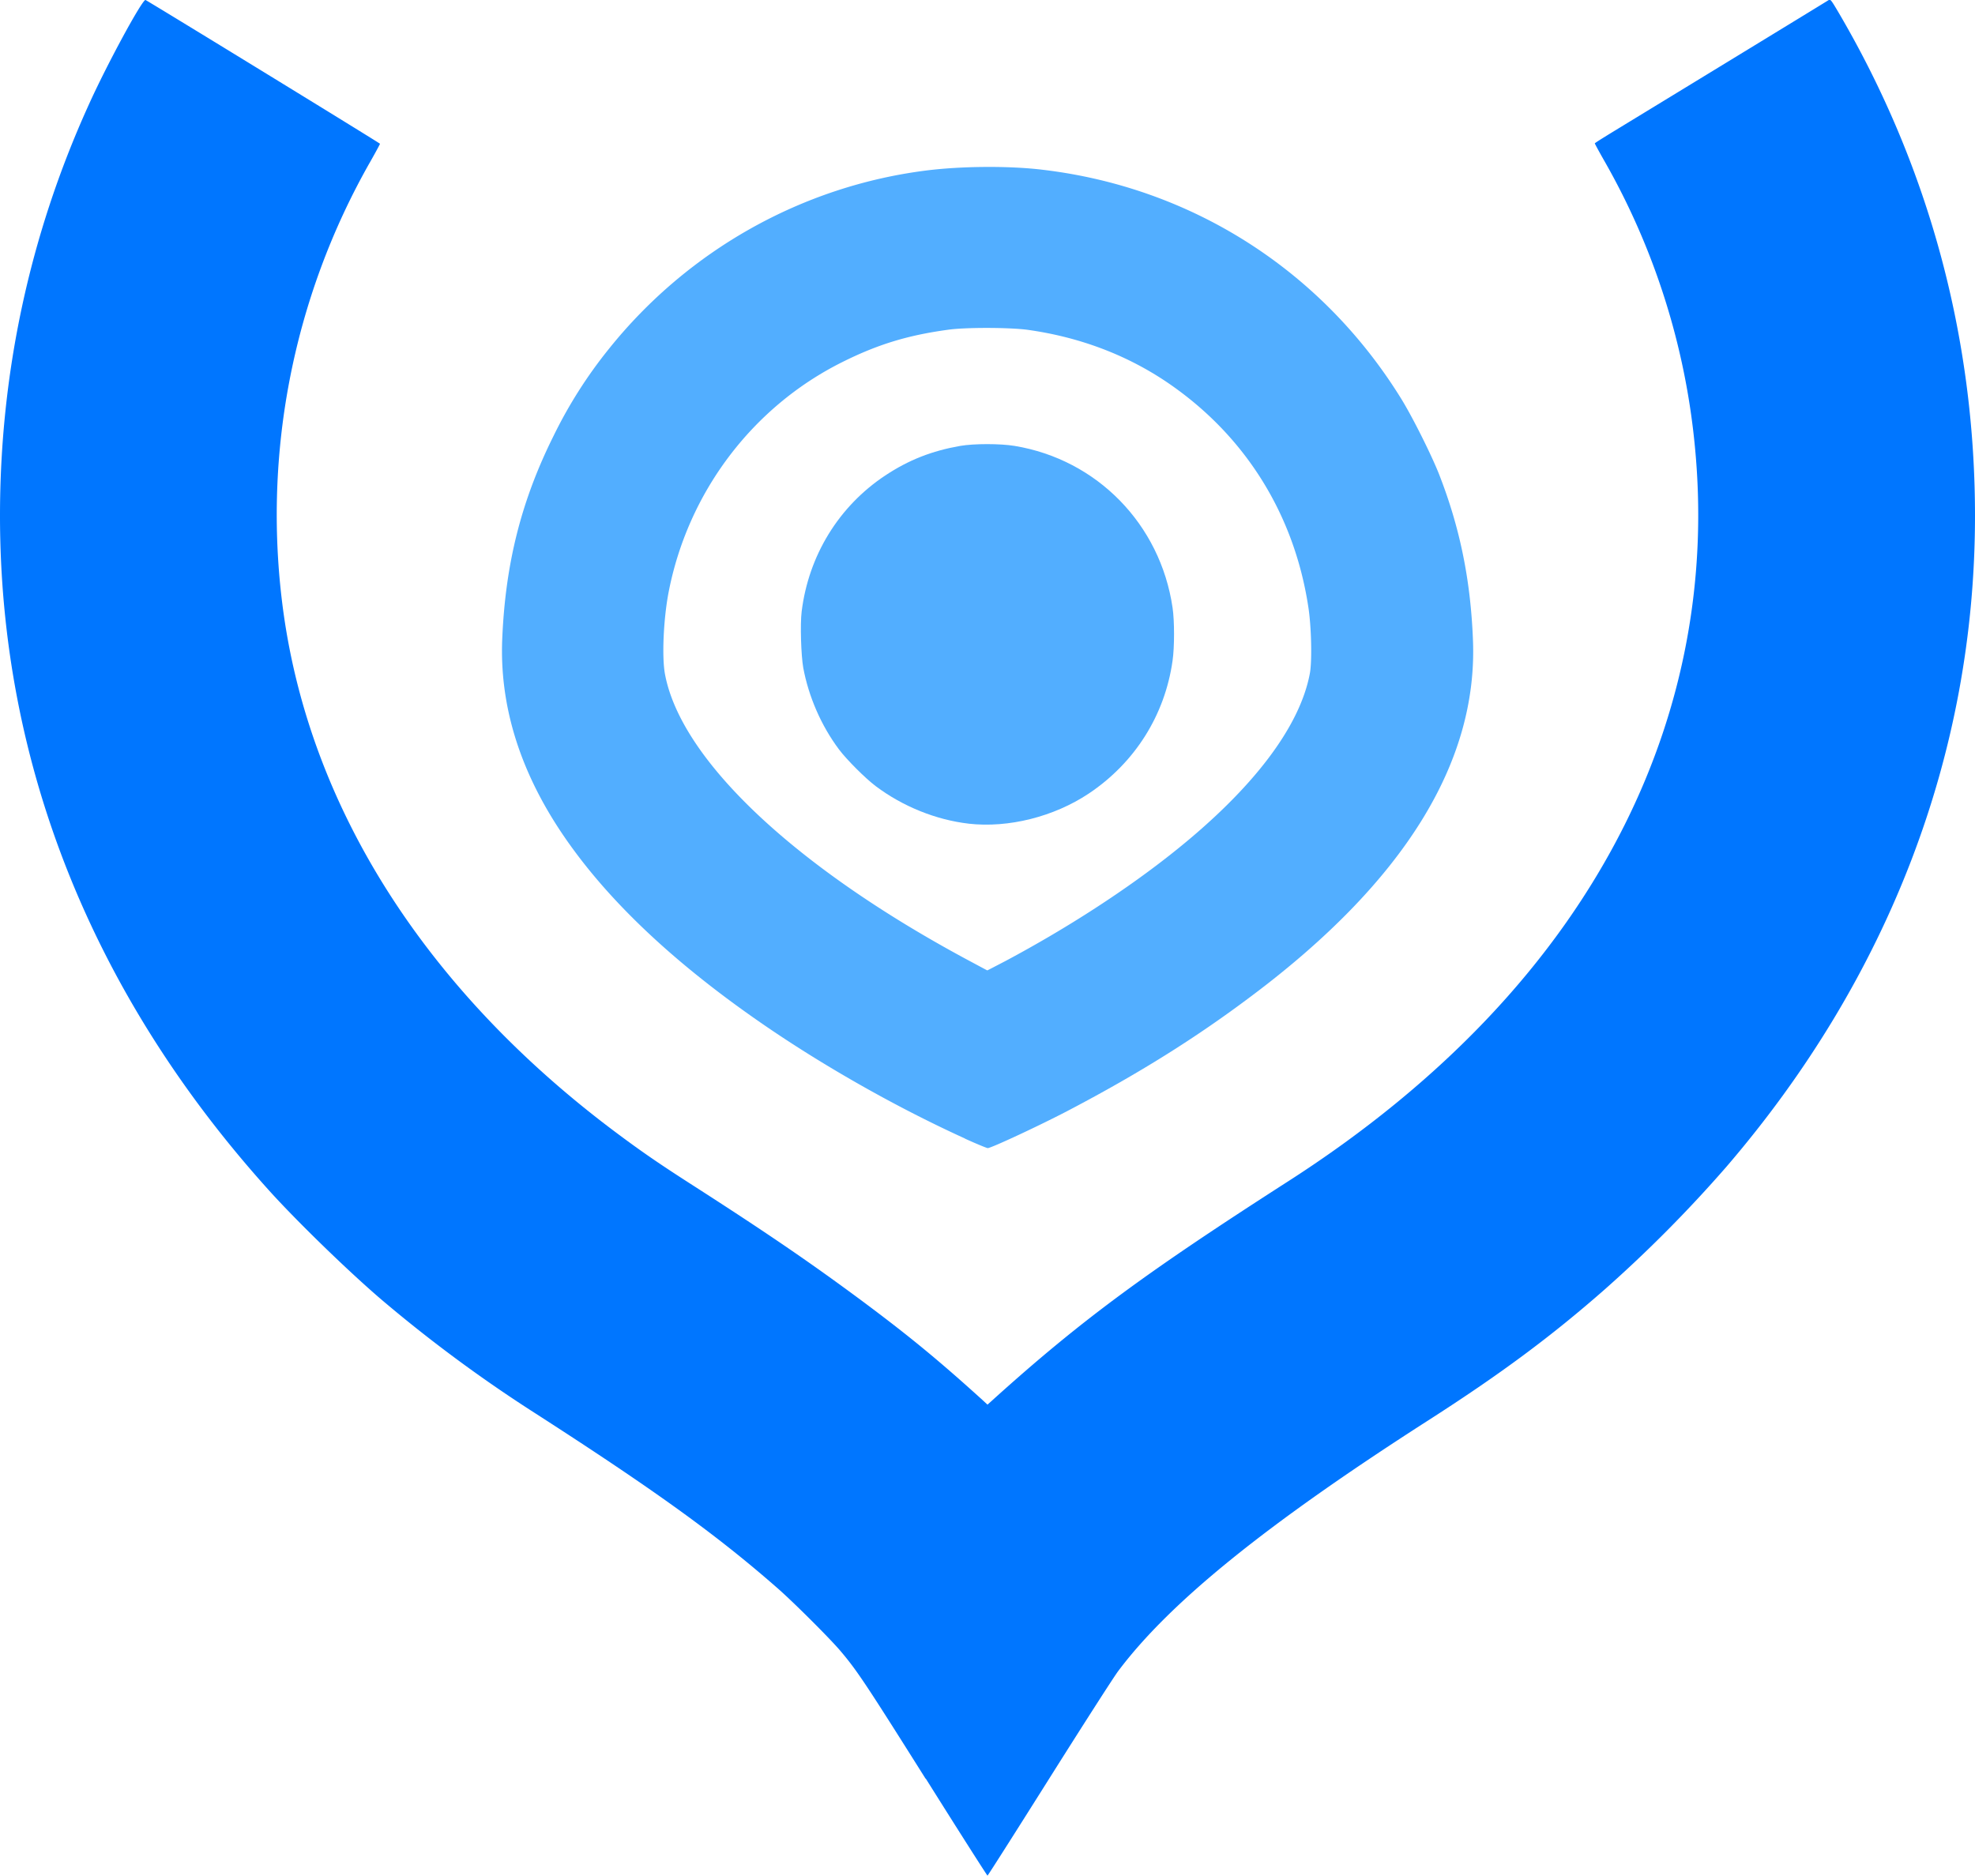 <?xml version="1.0" encoding="UTF-8"?>
<svg xmlns="http://www.w3.org/2000/svg" id="Layer_2" data-name="Layer 2" viewBox="0 0 100 95">
  <defs>
    <style>.cls-2{fill:#52aeff}</style>
  </defs>
  <g id="Layer_1-2" data-name="Layer 1">
    <path d="M46.87 90.08c-3.06-4.86-3.48-5.49-4.31-6.47-.54-.64-2.36-2.45-3.13-3.13-3.15-2.77-6.35-5.07-12.59-9.08a72.181 72.181 0 0 1-7.54-5.6c-1.67-1.43-4.21-3.9-5.6-5.43C4.69 50.42 0 38.69 0 26.11c0-7.19 1.5-14.19 4.46-20.73C5.4 3.28 7.23-.08 7.37 0c.73.42 11.87 7.25 11.87 7.28 0 .02-.21.41-.47.87a36.128 36.128 0 0 0-4.4 22.99c1.41 9.89 7.24 19.01 16.7 26.12 1.36 1.02 2.27 1.65 4.05 2.79 3.75 2.41 5.9 3.88 8.53 5.83 2.35 1.75 3.85 2.98 6.09 5.01l.26.24.19-.17c4.63-4.19 7.97-6.6 15.02-11.13 7.82-5.02 13.57-11.11 17.04-18.04 3-5.99 4.21-12.51 3.57-19.15A36.07 36.07 0 0 0 81.2 8.09c-.25-.44-.45-.81-.45-.83 0-.02.45-.3.99-.63C82.89 5.93 92.43.11 92.58.01c.1-.06.12-.04.51.62C97.65 8.4 100 17.08 100 26.12c0 12.01-4.35 23.38-12.6 32.98a67.437 67.437 0 0 1-6.13 6.18c-2.73 2.4-5.32 4.32-9.02 6.69-8.15 5.23-13.02 9.17-15.63 12.65-.22.29-1.79 2.74-3.49 5.44-1.7 2.7-3.11 4.92-3.13 4.92s-1.43-2.21-3.13-4.92Z" style="fill:#0076ff"></path>
    <path class="cls-2" d="M48.85 57.65c-3.58-1.63-7.42-3.82-10.59-6.04-4.42-3.09-7.68-6.23-9.84-9.46-2.13-3.19-3.13-6.47-2.99-9.8.16-3.81.96-6.99 2.6-10.28a23.22 23.22 0 0 1 2.79-4.39c4-5 9.79-8.26 16.11-9.05 1.77-.22 4.19-.24 5.89-.03 7.54.9 14.11 5.1 18.12 11.58.57.92 1.51 2.8 1.91 3.8 1.06 2.7 1.61 5.36 1.73 8.43.25 6.21-3.51 12.26-11.23 18.04-2.82 2.12-5.69 3.91-9.17 5.74-1.4.74-4.01 1.96-4.17 1.95-.04 0-.56-.21-1.15-.48Zm2.07-8.99c3.13-1.67 6.14-3.62 8.54-5.54 3.97-3.17 6.35-6.3 6.86-9.01.12-.62.08-2.4-.08-3.4-.73-4.76-3.28-8.77-7.25-11.42-2.05-1.36-4.39-2.23-6.97-2.59-.91-.12-3.14-.13-4.03 0-2.05.28-3.57.75-5.35 1.64-4.57 2.28-7.84 6.64-8.8 11.72-.25 1.35-.33 3.23-.17 4.08.81 4.32 6.52 9.73 15.25 14.43.58.31 1.06.57 1.07.57.01 0 .43-.22.93-.48Z"></path>
    <path class="cls-2" d="M49.05 41.71c-1.65-.19-3.34-.87-4.71-1.9-.52-.39-1.48-1.35-1.86-1.86-.9-1.2-1.54-2.68-1.81-4.14-.11-.63-.16-2.19-.08-2.84.35-2.84 1.88-5.33 4.23-6.89 1.19-.79 2.37-1.25 3.8-1.5.7-.12 2.02-.12 2.75 0 4.18.69 7.38 3.97 8 8.19.1.67.1 2 0 2.69-.39 2.76-1.91 5.17-4.25 6.73-1.76 1.17-4.06 1.75-6.08 1.52Z"></path>
  </g>
</svg>

